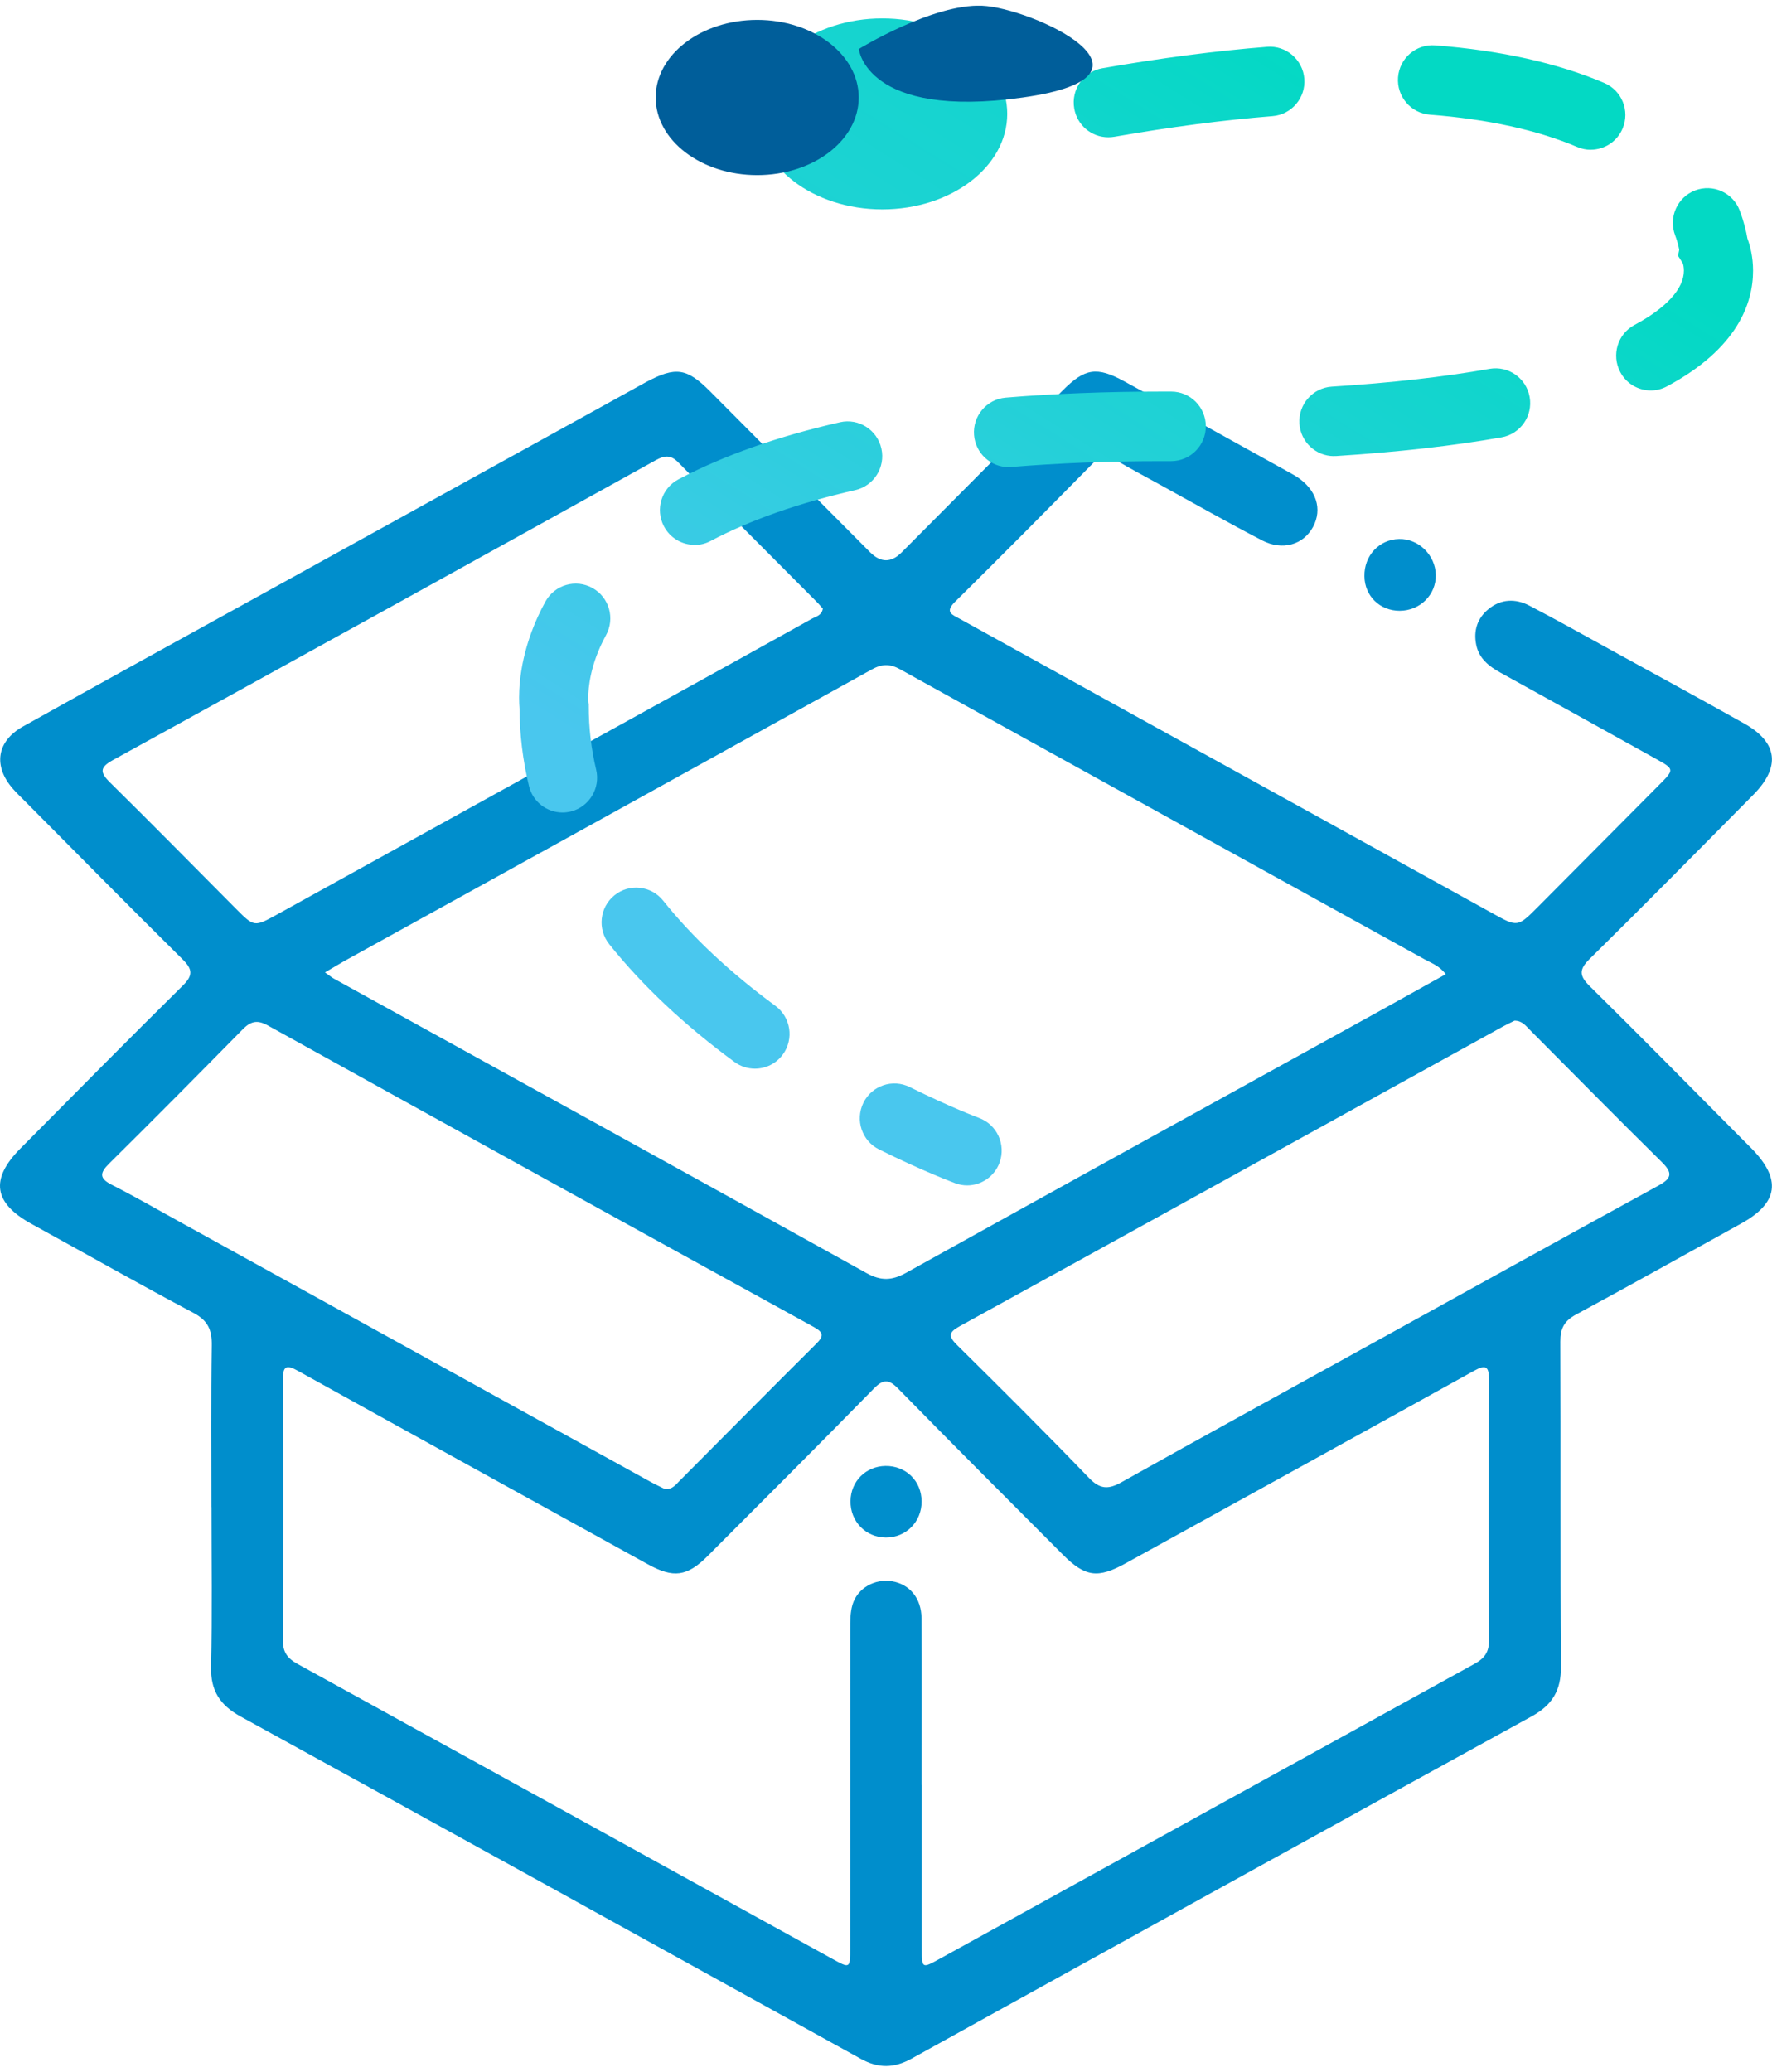<svg width="148" height="173" viewBox="0 0 148 173" fill="none" xmlns="http://www.w3.org/2000/svg">
<g clip-path="url(#clip0_3_53781)">
<path d="M17.658 125.818C17.658 121.323 17.617 116.829 17.687 112.34C17.71 111.034 17.375 110.25 16.156 109.605C11.61 107.196 7.133 104.652 2.621 102.173C-0.533 100.437 -0.839 98.451 1.697 95.89C6.208 91.338 10.714 86.779 15.272 82.279C16.144 81.42 16.081 80.915 15.243 80.084C10.824 75.712 6.457 71.287 2.078 66.88C1.737 66.537 1.385 66.206 1.073 65.846C-0.579 63.959 -0.285 61.886 1.916 60.655C8.426 57.014 14.96 53.431 21.488 49.825C32.019 44.013 42.544 38.2 53.075 32.388C53.37 32.225 53.664 32.063 53.959 31.9C56.431 30.582 57.361 30.716 59.314 32.678C63.768 37.15 68.216 41.627 72.67 46.103C73.555 46.994 74.437 46.996 75.315 46.109C79.804 41.597 84.287 37.086 88.775 32.58C90.601 30.75 91.6 30.576 93.893 31.831C98.497 34.339 103.078 36.894 107.665 39.431C107.873 39.548 108.087 39.664 108.289 39.791C109.941 40.854 110.473 42.498 109.664 43.996C108.861 45.476 107.116 46.005 105.412 45.116C102.553 43.63 99.751 42.039 96.926 40.488C95.661 39.791 94.384 39.118 93.142 38.38C92.466 37.98 91.97 37.974 91.38 38.578C87.527 42.492 83.663 46.394 79.752 50.255C78.868 51.132 79.567 51.329 80.156 51.66C85.5 54.616 90.849 57.572 96.198 60.527C105.672 65.759 115.152 70.985 124.62 76.228C126.751 77.407 126.74 77.43 128.473 75.689C131.835 72.309 135.203 68.924 138.565 65.538C139.859 64.238 139.859 64.22 138.316 63.361C133.984 60.951 129.651 58.547 125.313 56.155C124.354 55.626 123.528 54.976 123.297 53.838C123.054 52.659 123.384 51.614 124.325 50.847C125.371 49.994 126.572 49.959 127.716 50.551C130.021 51.748 132.286 53.025 134.562 54.273C138.27 56.312 141.99 58.332 145.682 60.405C148.483 61.979 148.738 64.023 146.45 66.34C141.91 70.927 137.375 75.526 132.771 80.055C131.841 80.973 131.916 81.484 132.8 82.355C137.022 86.512 141.176 90.74 145.358 94.944C145.664 95.251 145.971 95.559 146.277 95.867C148.819 98.451 148.541 100.431 145.41 102.155C140.818 104.687 136.248 107.259 131.633 109.745C130.639 110.279 130.316 110.912 130.321 112.021C130.362 121.056 130.304 130.091 130.373 139.127C130.391 141.124 129.651 142.344 127.93 143.29C110.646 152.784 93.379 162.324 76.124 171.871C74.68 172.672 73.357 172.689 71.907 171.888C54.646 162.342 37.385 152.801 20.101 143.307C18.391 142.367 17.583 141.171 17.629 139.161C17.733 134.719 17.663 130.271 17.663 125.829L17.658 125.818ZM76.985 149.021H76.991C76.991 153.562 76.991 158.103 76.991 162.65C76.991 164.333 77.002 164.351 78.435 163.561C93.35 155.339 108.26 147.105 123.176 138.894C123.984 138.453 124.366 137.925 124.366 136.967C124.337 129.72 124.337 122.473 124.366 115.226C124.366 114.077 124.123 113.885 123.083 114.46C113.407 119.831 103.714 125.162 94.026 130.509C91.704 131.793 90.653 131.671 88.781 129.801C84.188 125.196 79.584 120.597 75.032 115.946C74.235 115.133 73.779 115.116 72.97 115.94C68.383 120.627 63.75 125.254 59.117 129.894C57.379 131.636 56.24 131.77 54.103 130.591C44.375 125.22 34.636 119.86 24.919 114.466C23.908 113.902 23.619 114.03 23.625 115.215C23.654 122.461 23.654 129.708 23.625 136.955C23.625 137.907 23.995 138.441 24.803 138.889C39.725 147.099 54.635 155.333 69.55 163.555C70.994 164.351 71.006 164.333 71.006 162.655C71.006 153.765 71.006 144.875 71.012 135.985C71.012 135.312 71.012 134.615 71.197 133.982C71.601 132.594 73.057 131.781 74.495 132.013C75.968 132.257 76.956 133.419 76.968 135.108C76.996 139.748 76.979 144.387 76.979 149.021H76.985ZM120.744 81.327C120.229 80.636 119.577 80.415 119.005 80.102C104.401 72.025 89.786 63.971 75.188 55.882C74.322 55.4 73.652 55.423 72.797 55.899C58.239 63.965 43.67 72.001 29.101 80.043C28.489 80.38 27.894 80.746 27.143 81.182C27.53 81.455 27.709 81.606 27.911 81.716C42.734 89.897 57.563 98.062 72.363 106.278C73.565 106.946 74.478 106.923 75.668 106.267C88.7 99.026 101.761 91.837 114.817 84.631C116.781 83.545 118.739 82.453 120.744 81.338V81.327ZM55.547 124.32C56.154 124.354 56.42 123.971 56.714 123.675C60.527 119.854 64.316 116.016 68.146 112.213C68.817 111.551 68.817 111.255 67.956 110.778C52.74 102.411 37.541 94.02 22.348 85.6C21.436 85.095 20.898 85.293 20.234 85.972C16.554 89.718 12.851 93.445 9.12 97.138C8.317 97.934 8.282 98.381 9.351 98.921C11.194 99.856 12.99 100.89 14.798 101.888C27.981 109.164 41.157 116.44 54.34 123.716C54.762 123.948 55.195 124.145 55.542 124.32H55.547ZM68.73 50.818C68.551 50.621 68.372 50.4 68.169 50.203C64.334 46.342 60.475 42.498 56.662 38.613C56.021 37.957 55.513 38.015 54.779 38.415C39.679 46.783 24.567 55.133 9.437 63.454C8.34 64.058 8.323 64.47 9.183 65.318C12.719 68.802 16.196 72.338 19.697 75.857C21.245 77.413 21.239 77.396 23.209 76.31C33.856 70.422 44.514 64.546 55.16 58.663C59.371 56.341 63.583 54.012 67.782 51.672C68.129 51.475 68.626 51.399 68.724 50.818H68.73ZM126.486 85.217C126.22 85.351 125.873 85.513 125.538 85.693C110.421 94.032 95.314 102.388 80.185 110.703C79.22 111.231 79.174 111.539 79.954 112.311C83.657 115.964 87.343 119.639 90.953 123.385C91.871 124.337 92.565 124.366 93.668 123.745C100.589 119.866 107.55 116.057 114.499 112.218C122.5 107.805 130.489 103.369 138.507 98.985C139.622 98.375 139.732 97.94 138.796 97.016C135.087 93.37 131.442 89.659 127.768 85.972C127.433 85.641 127.144 85.217 126.497 85.212L126.486 85.217Z" fill="#008ECC"/>
<path d="M116.904 50.992C115.246 50.992 113.986 49.767 113.958 48.112C113.929 46.388 115.188 45.035 116.857 45C118.481 44.965 119.884 46.336 119.919 47.996C119.954 49.651 118.608 50.987 116.904 50.992Z" fill="#008ECC"/>
<path d="M76.974 125.354C76.98 127.049 75.669 128.373 73.987 128.362C72.306 128.35 71.007 127.014 71.036 125.313C71.059 123.664 72.312 122.415 73.953 122.386C75.663 122.363 76.968 123.641 76.974 125.348V125.354Z" fill="#008ECC"/>
<path d="M80.776 98.964C80.447 98.964 80.112 98.906 79.783 98.784C79.679 98.743 77.131 97.802 73.423 95.962C71.99 95.253 71.407 93.511 72.111 92.071C72.816 90.631 74.549 90.044 75.982 90.753C79.384 92.443 81.747 93.32 81.77 93.331C83.266 93.883 84.034 95.549 83.486 97.059C83.058 98.232 81.949 98.964 80.776 98.964Z" fill="url(#paint0_linear_3_53781)"/>
<path d="M63.054 89.219C62.465 89.219 61.864 89.039 61.35 88.662C57.156 85.584 53.638 82.274 50.883 78.825C49.883 77.577 50.08 75.748 51.322 74.743C52.564 73.739 54.383 73.936 55.383 75.184C57.82 78.233 60.974 81.189 64.758 83.97C66.046 84.916 66.329 86.734 65.388 88.029C64.822 88.807 63.944 89.219 63.054 89.219ZM46.983 67.833C45.678 67.833 44.493 66.939 44.176 65.609C43.667 63.484 43.402 61.306 43.39 59.123C43.373 58.926 43.355 58.624 43.355 58.24C43.355 56.736 43.644 53.7 45.556 50.221C46.331 48.816 48.087 48.311 49.485 49.089C50.883 49.867 51.385 51.632 50.611 53.038C49.277 55.459 49.132 57.486 49.132 58.24C49.132 58.438 49.144 58.571 49.144 58.624L49.173 58.815V58.972C49.173 60.743 49.375 62.52 49.791 64.25C50.166 65.807 49.207 67.374 47.659 67.752C47.434 67.804 47.203 67.833 46.983 67.833ZM58.011 45.489C56.971 45.489 55.972 44.926 55.452 43.939C54.707 42.522 55.25 40.762 56.665 40.019C60.42 38.033 64.96 36.431 70.159 35.252C71.713 34.898 73.262 35.879 73.614 37.447C73.966 39.009 72.99 40.565 71.43 40.919C66.722 41.987 62.661 43.416 59.351 45.164C58.924 45.39 58.462 45.501 58.011 45.501V45.489ZM84.232 38.997C82.747 38.997 81.482 37.847 81.355 36.332C81.222 34.735 82.406 33.33 83.995 33.196C88.033 32.859 92.412 32.691 97.016 32.691H97.819C97.819 32.691 97.819 32.691 97.824 32.691C99.419 32.691 100.707 33.986 100.713 35.589C100.713 37.191 99.424 38.492 97.83 38.498H97.016C92.573 38.498 88.35 38.666 84.474 38.986C84.393 38.991 84.312 38.997 84.232 38.997ZM111.411 38.08C109.898 38.08 108.627 36.895 108.529 35.362C108.43 33.759 109.638 32.383 111.226 32.279C116.171 31.965 120.614 31.466 124.415 30.792C125.986 30.519 127.482 31.57 127.759 33.15C128.037 34.729 126.985 36.233 125.414 36.512C121.399 37.22 116.749 37.743 111.59 38.074C111.527 38.074 111.469 38.074 111.405 38.074L111.411 38.08ZM137.874 32.598C136.84 32.598 135.841 32.041 135.321 31.053C134.576 29.637 135.107 27.877 136.517 27.128C139.174 25.706 140.641 24.103 140.641 22.599C140.641 22.303 140.584 22.076 140.549 21.983L140.15 21.351L140.249 20.863C140.243 20.828 140.174 20.352 139.908 19.643C139.342 18.145 140.087 16.467 141.577 15.898C143.062 15.329 144.737 16.078 145.303 17.576C145.679 18.575 145.858 19.388 145.945 19.91C146.164 20.491 146.418 21.42 146.418 22.599C146.418 25.253 145.17 29.079 139.226 32.255C138.793 32.488 138.331 32.598 137.874 32.598ZM132.866 12.507C132.491 12.507 132.109 12.431 131.74 12.275C128.418 10.864 124.276 9.952 119.424 9.575C117.835 9.453 116.645 8.053 116.766 6.456C116.888 4.86 118.268 3.663 119.868 3.785C125.345 4.209 130.093 5.266 133.992 6.927C135.46 7.554 136.147 9.255 135.523 10.73C135.055 11.839 133.987 12.501 132.86 12.501L132.866 12.507ZM92.562 11.462C91.181 11.462 89.962 10.469 89.72 9.052C89.448 7.473 90.499 5.969 92.071 5.696C96.935 4.848 101.568 4.244 105.831 3.907C107.408 3.774 108.812 4.976 108.939 6.572C109.066 8.169 107.876 9.569 106.287 9.697C102.203 10.022 97.749 10.602 93.064 11.421C92.897 11.45 92.729 11.462 92.567 11.462H92.562Z" fill="url(#paint1_linear_3_53781)"/>
<path d="M73.689 17.48C79.454 17.48 84.127 13.91 84.127 9.507C84.127 5.104 79.454 1.535 73.689 1.535C67.924 1.535 63.25 5.104 63.25 9.507C63.25 13.91 67.924 17.48 73.689 17.48Z" fill="url(#paint2_linear_3_53781)"/>
<path d="M63.242 14.62C67.925 14.62 71.722 11.719 71.722 8.14C71.722 4.561 67.925 1.66 63.242 1.66C58.559 1.66 54.762 4.561 54.762 8.14C54.762 11.719 58.559 14.62 63.242 14.62Z" fill="#005E9A"/>
<path d="M71.731 4.095C71.731 4.095 72.337 9.972 85.41 8.143C98.483 6.314 86.161 0.652 82.025 0.478C77.888 0.304 71.731 4.09 71.731 4.09V4.095Z" fill="#005E9A"/>
</g>
<defs>
<linearGradient id="paint0_linear_3_53781" x1="84.243" y1="84.203" x2="127.159" y2="15.558" gradientUnits="userSpaceOnUse">
<stop stop-color="#49C7EE"/>
<stop offset="1" stop-color="#03D9C4"/>
</linearGradient>
<linearGradient id="paint1_linear_3_53781" x1="71.933" y1="76.502" x2="114.843" y2="7.857" gradientUnits="userSpaceOnUse">
<stop stop-color="#49C7EE"/>
<stop offset="1" stop-color="#03D9C4"/>
</linearGradient>
<linearGradient id="paint2_linear_3_53781" x1="24.581" y1="88.879" x2="95.345" y2="-24.314" gradientUnits="userSpaceOnUse">
<stop stop-color="#49C7EE"/>
<stop offset="1" stop-color="#03D9C4"/>
</linearGradient>
<clipPath id="clip0_3_53781">
<rect width="148" height="172" fill="white" transform="translate(0 0.476)"/>
</clipPath>
</defs>
</svg>
